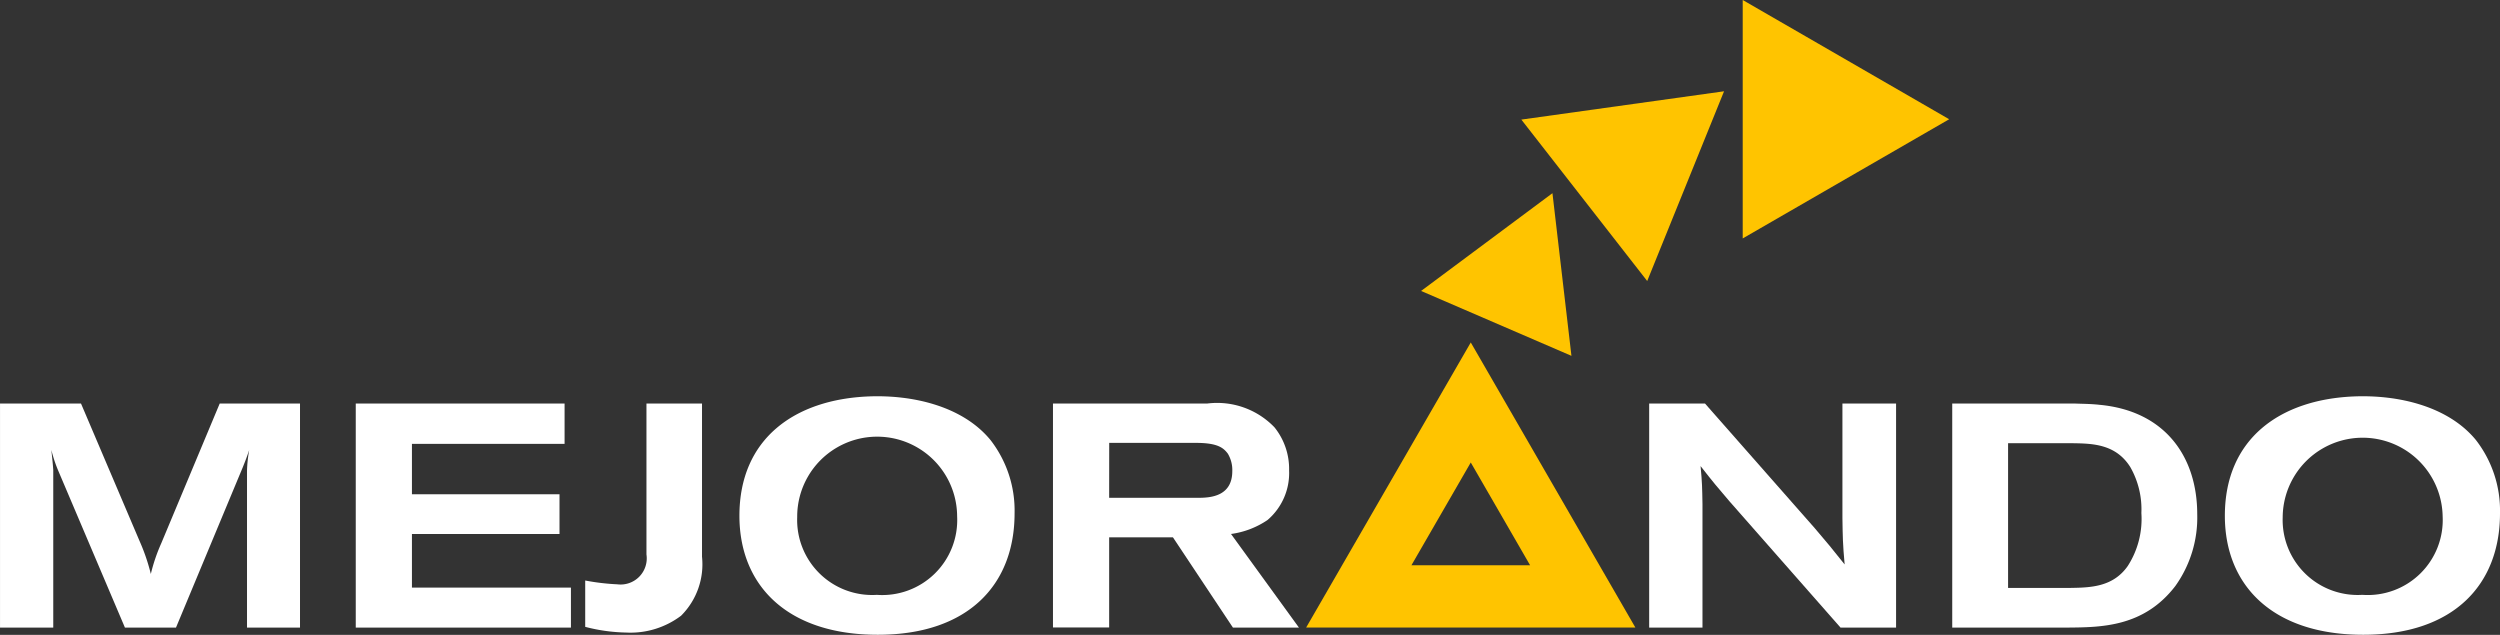 <svg xmlns="http://www.w3.org/2000/svg" width="142" height="36.059" viewBox="0 0 142 36.059"><rect x="0" y="0" width="142" height="36.059" fill="#333333" stroke="none"/><defs><style>.a{fill:#fff;}.b{fill:#ffc400;}</style></defs><g transform="translate(-109 -2432)"><g transform="translate(-337.699 2148.034)"><g transform="translate(446.699 306.476)"><path class="a" d="M446.7,322.4h4.6l3.317,7.788a11.253,11.253,0,0,1,.649,1.892,9.967,9.967,0,0,1,.595-1.748l3.317-7.931h4.561v12.726h-3.01v-8.905a7.886,7.886,0,0,1,.126-1.19c-.126.379-.18.523-.36.974l-3.8,9.121h-2.9l-3.8-8.941a7.827,7.827,0,0,1-.379-1.154c.054.541.072.649.108,1.136v8.959H446.7Z" transform="translate(-446.699 -321.989)"/><path class="a" d="M480.584,322.4h11.861v2.289h-8.67v2.866h8.382v2.254h-8.382v3.046h9.031v2.271H480.584Z" transform="translate(-460.377 -321.989)"/><path class="a" d="M509.073,322.4V331.1a4.122,4.122,0,0,1-1.19,3.353,4.77,4.77,0,0,1-3.118.955,9.89,9.89,0,0,1-2.326-.324v-2.632a12.852,12.852,0,0,0,1.821.216,1.486,1.486,0,0,0,1.658-1.695V322.4Z" transform="translate(-469.199 -321.989)"/><path class="a" d="M531.387,324.194a6.532,6.532,0,0,1,1.37,4.164c0,4.056-2.632,6.9-7.769,6.9s-7.86-2.794-7.86-6.759c0-4.381,3.137-6.6,7.319-6.778C526.953,321.616,529.8,322.265,531.387,324.194Zm-10.977,4.381a4.262,4.262,0,0,0,4.524,4.416,4.259,4.259,0,0,0,4.56-4.47,4.542,4.542,0,0,0-9.084.054Z" transform="translate(-475.129 -321.713)"/><path class="a" d="M546.994,322.4h8.761a4.513,4.513,0,0,1,3.821,1.352,3.767,3.767,0,0,1,.83,2.452,3.507,3.507,0,0,1-1.226,2.812,4.845,4.845,0,0,1-2.073.793l3.858,5.317h-3.75L553.808,330h-3.623v5.12h-3.191Zm3.191,5.354h5.083c.685,0,1.911-.09,1.911-1.514a1.808,1.808,0,0,0-.252-.992c-.234-.307-.541-.613-1.8-.613h-4.939Z" transform="translate(-487.185 -321.989)"/></g><path class="b" d="M624.417,290.739l-11.727-6.773v13.543Z" transform="translate(-67.005)"/><path class="b" d="M591.606,294.27l7.149,9.169,4.365-10.777Z" transform="translate(-58.495 -3.511)"/><path class="b" d="M582.056,307.92l8.54,3.686-1.079-9.239Z" transform="translate(-54.639 -7.428)"/><g transform="translate(540.372 306.476)"><g transform="translate(0)"><path class="a" d="M603.782,322.4h3.172l6.237,7.084c.757.883.9,1.063,1.694,2.055-.108-1.208-.108-1.533-.126-2.632V322.4h3.047v12.726h-3.155l-6.309-7.174c-.667-.775-.937-1.1-1.64-2,.09.973.09,1.19.108,2.163v7.012h-3.028Z" transform="translate(-603.782 -321.989)"/><path class="a" d="M632.649,322.4h6.958c.469.018.937.018,1.406.072,3.713.342,5.552,2.938,5.552,6.219a6.685,6.685,0,0,1-1.244,4.074c-1.785,2.325-4.182,2.344-6.111,2.361h-6.561Zm3.172,2.254v8.219h3.515c1.136-.018,2.434-.036,3.281-1.243a4.93,4.93,0,0,0,.775-3.01,4.828,4.828,0,0,0-.631-2.614c-.83-1.316-2.164-1.334-3.263-1.352Z" transform="translate(-615.435 -321.989)"/><path class="a" d="M672.873,324.194a6.537,6.537,0,0,1,1.37,4.164c0,4.056-2.632,6.9-7.769,6.9s-7.859-2.794-7.859-6.759c0-4.381,3.136-6.6,7.318-6.778C668.439,321.616,671.287,322.265,672.873,324.194ZM661.9,328.574a4.262,4.262,0,0,0,4.524,4.416,4.26,4.26,0,0,0,4.561-4.47,4.543,4.543,0,0,0-9.085.054Z" transform="translate(-625.916 -321.713)"/></g></g><g transform="translate(520.888 303.418)"><path class="b" d="M580.459,316.586l-9.351,16.192h18.7Zm0,6.818,3.37,5.837h-6.741Z" transform="translate(-571.108 -316.586)"/></g></g></g></svg>